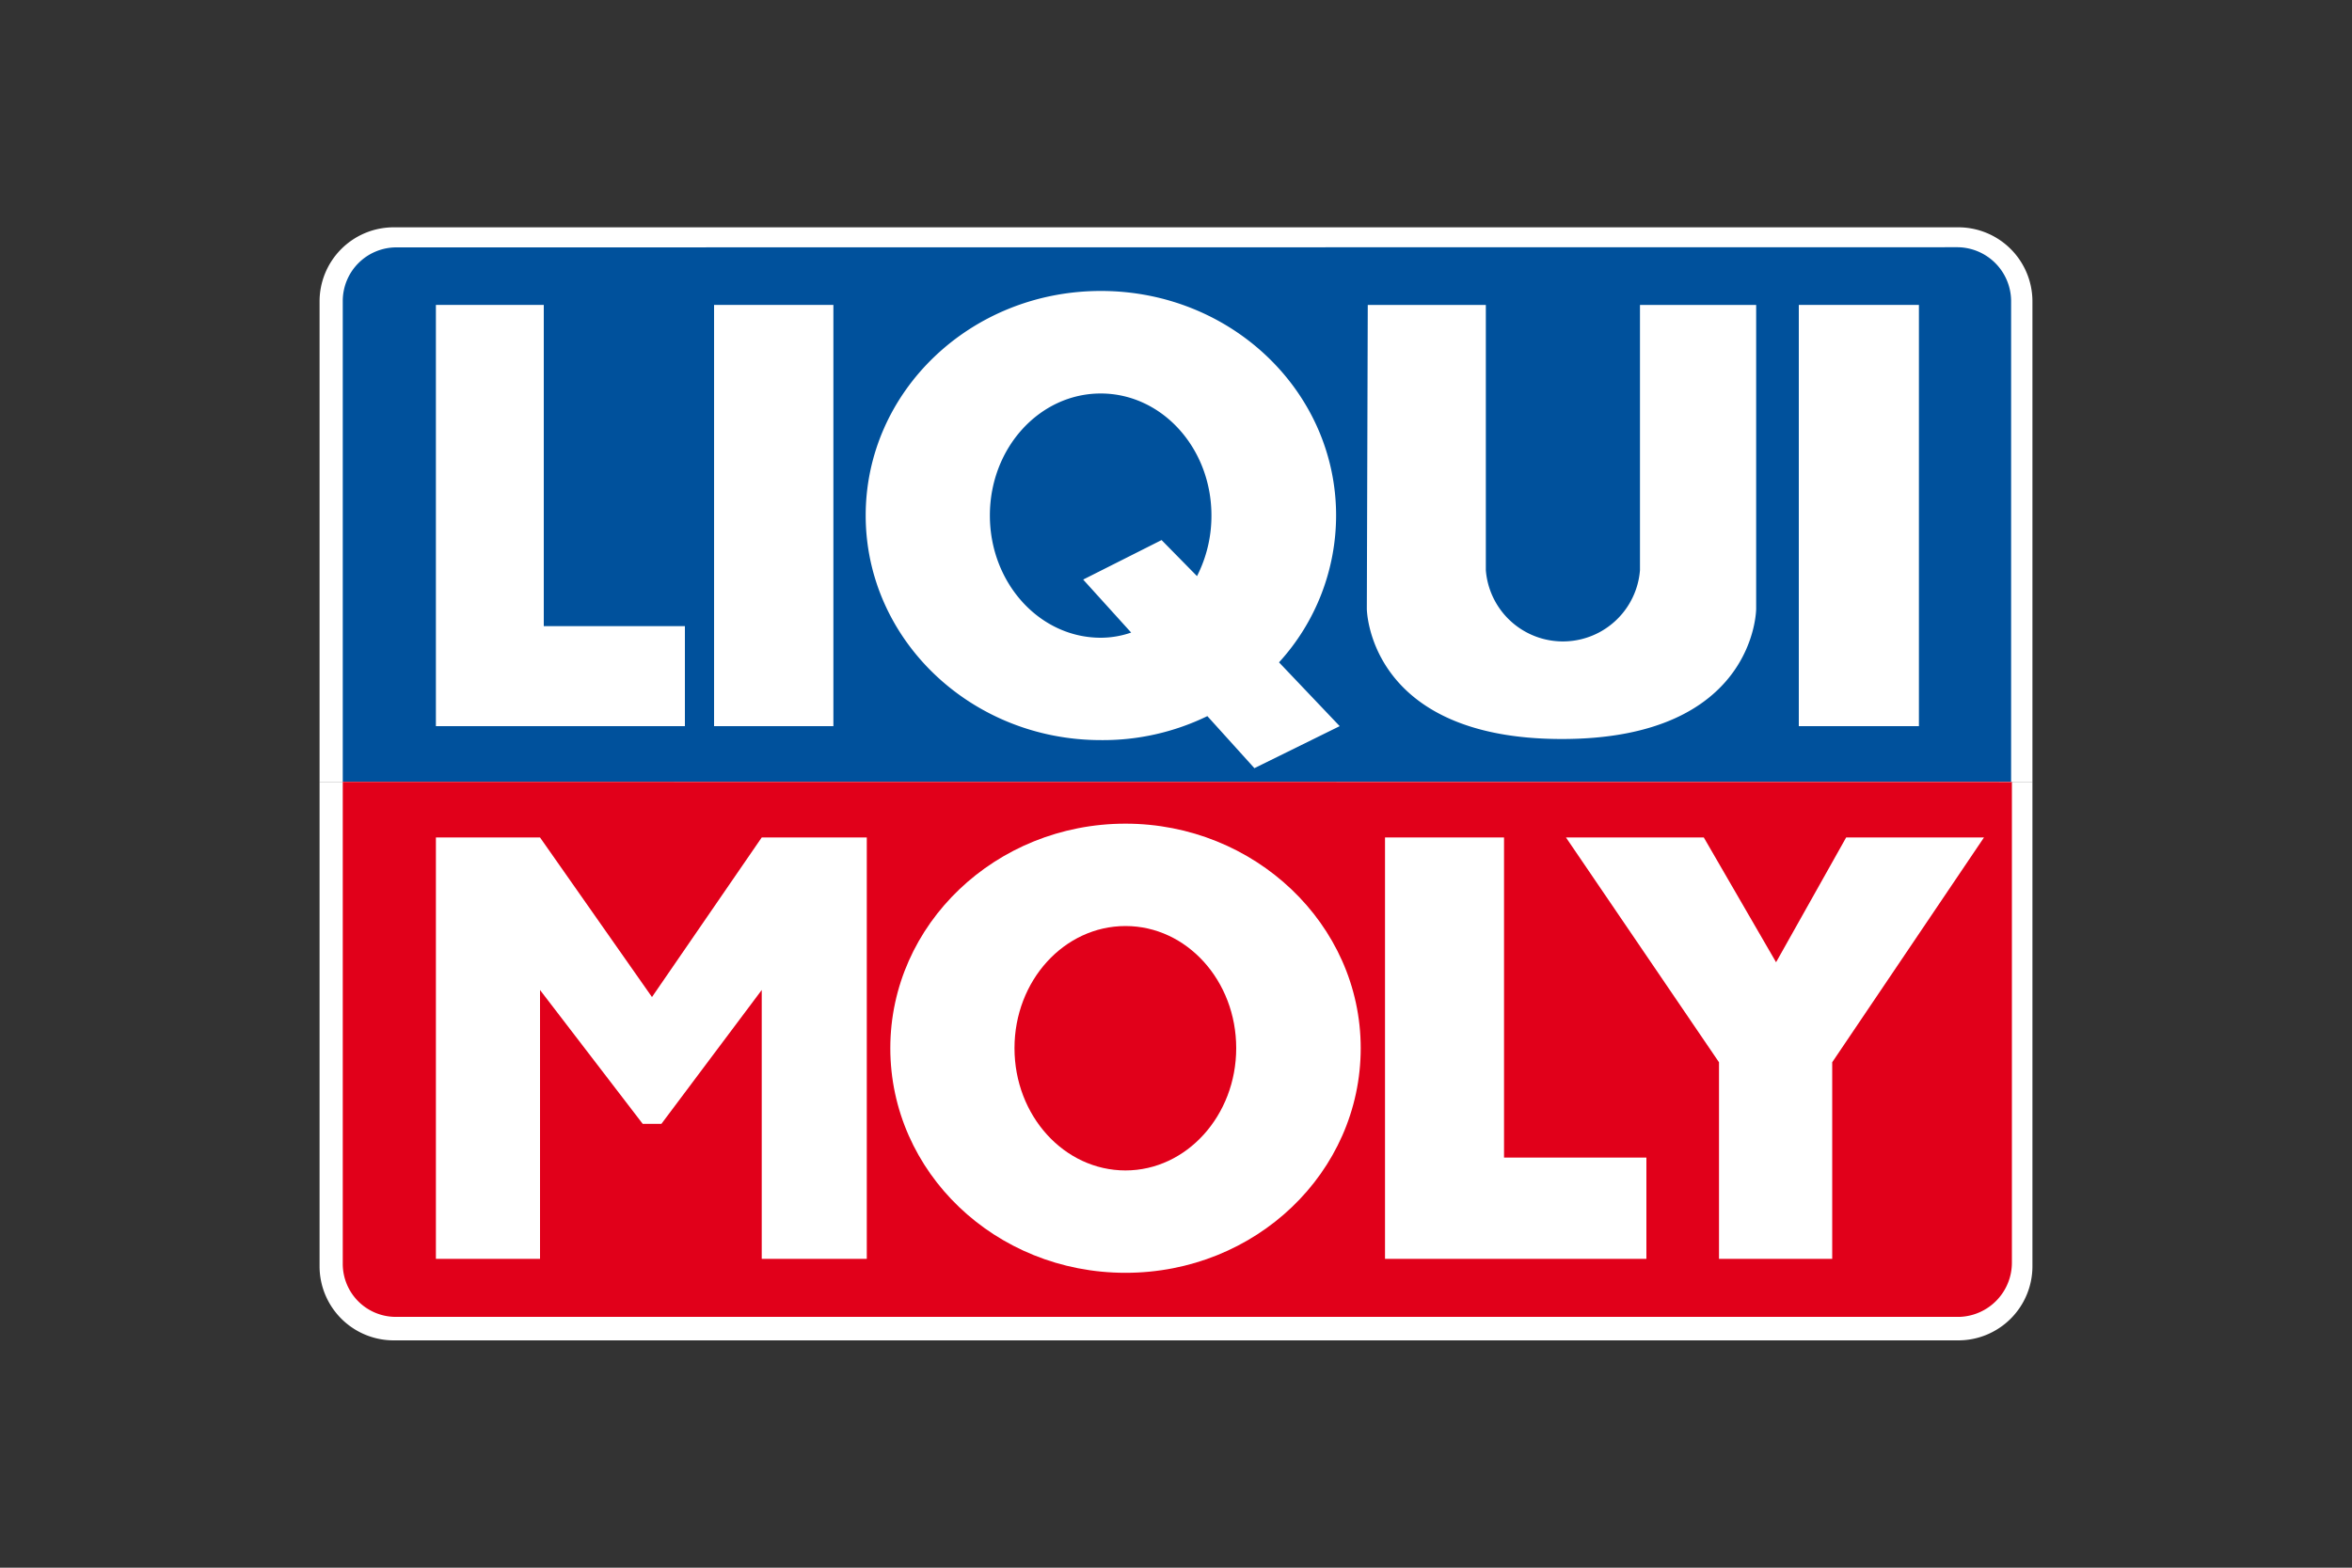 <svg xmlns="http://www.w3.org/2000/svg" viewBox="0 0 150 100"><rect x="0" y="0" width="150" height="100" fill="#333333" stroke="none"/><defs><style>.ae6869ca-2d69-4057-9c95-e3b0cd2945f6,.b5f52ce5-ebaa-4a57-b58f-a417dea13f57{fill:#fff;}.a440130f-50b2-4896-a186-b139ef19df2a,.ab507074-deed-4914-8faf-6d84e2aabe92,.b5f52ce5-ebaa-4a57-b58f-a417dea13f57{fill-rule:evenodd;}.ab507074-deed-4914-8faf-6d84e2aabe92{fill:#e1001a;}.a440130f-50b2-4896-a186-b139ef19df2a{fill:#00519c;}</style></defs><title>BrightSpot</title><g id="efe0ff06-ef80-46c6-b78a-7e06d52831b6" data-name="TEXT"><path class="b5f52ce5-ebaa-4a57-b58f-a417dea13f57" d="M129.62,49.87v30.9a4.73,4.73,0,0,1-4.75,4.73H25.13a4.73,4.73,0,0,1-4.75-4.73V49.87"/><path class="ab507074-deed-4914-8faf-6d84e2aabe92" d="M21.86,49.86V80.63A3.38,3.38,0,0,0,25.16,84H125a3.46,3.46,0,0,0,3.31-3.46V49.87Z"/><polygon class="b5f52ce5-ebaa-4a57-b58f-a417dea13f57" points="88.33 53.42 95.92 53.42 95.92 73.84 105 73.84 105 80.3 88.33 80.3 88.33 53.42"/><polygon class="b5f52ce5-ebaa-4a57-b58f-a417dea13f57" points="99.87 53.42 108.66 53.42 113.27 61.38 117.74 53.42 126.53 53.42 116.85 67.76 116.85 80.3 109.63 80.3 109.63 67.76 99.87 53.42"/><polygon class="b5f52ce5-ebaa-4a57-b58f-a417dea13f57" points="27.8 53.42 34.44 53.42 41.58 63.6 48.58 53.42 55.28 53.42 55.28 80.3 48.58 80.3 48.58 63.15 42.18 71.69 40.99 71.69 34.44 63.15 34.44 80.3 27.8 80.3 27.8 53.42"/><path class="b5f52ce5-ebaa-4a57-b58f-a417dea13f57" d="M71.78,52.54c-8.27,0-15,6.41-15,14.32s6.69,14.33,15,14.33,15-6.41,15-14.33S80,52.54,71.78,52.54Zm0,22.12c-3.91,0-7.08-3.49-7.08-7.8s3.17-7.79,7.08-7.79,7.06,3.49,7.06,7.79S75.67,74.66,71.78,74.66Z"/><path class="b5f52ce5-ebaa-4a57-b58f-a417dea13f57" d="M20.38,49.87V19.23a4.73,4.73,0,0,1,4.75-4.73h99.74a4.73,4.73,0,0,1,4.75,4.73V49.87"/><path class="a440130f-50b2-4896-a186-b139ef19df2a" d="M25.28,15.78a3.42,3.42,0,0,0-3.42,3.41V49.86h106.4V19.19a3.45,3.45,0,0,0-3.46-3.42Z"/><rect class="ae6869ca-2d69-4057-9c95-e3b0cd2945f6" x="45.54" y="19.45" width="7.61" height="26.87"/><rect class="ae6869ca-2d69-4057-9c95-e3b0cd2945f6" x="114.72" y="19.45" width="7.66" height="26.87"/><polygon class="b5f52ce5-ebaa-4a57-b58f-a417dea13f57" points="27.8 19.45 34.68 19.45 34.68 39.94 43.68 39.94 43.68 46.32 27.8 46.32 27.8 19.45"/><path class="b5f52ce5-ebaa-4a57-b58f-a417dea13f57" d="M87.23,19.45h7.53V36.37a4.93,4.93,0,0,0,9.83,0V19.45H112l0,19.38s0,8.31-12.39,8.31-12.44-8.31-12.44-8.31Z"/><path class="b5f52ce5-ebaa-4a57-b58f-a417dea13f57" d="M81.57,42.25a13.9,13.9,0,0,0,3.64-9.37c0-7.91-6.69-14.32-15-14.32s-15,6.41-15,14.32,6.71,14.33,15,14.33A15.2,15.2,0,0,0,77,45.68L80,49l5.44-2.68Zm-5.23-5.5-2.26-2.3-5,2.52,3.06,3.38a5.9,5.9,0,0,1-1.94.33c-3.9,0-7.07-3.49-7.07-7.8s3.17-7.78,7.07-7.78,7.06,3.48,7.06,7.78A8.46,8.46,0,0,1,76.34,36.75Z"/></g></svg>